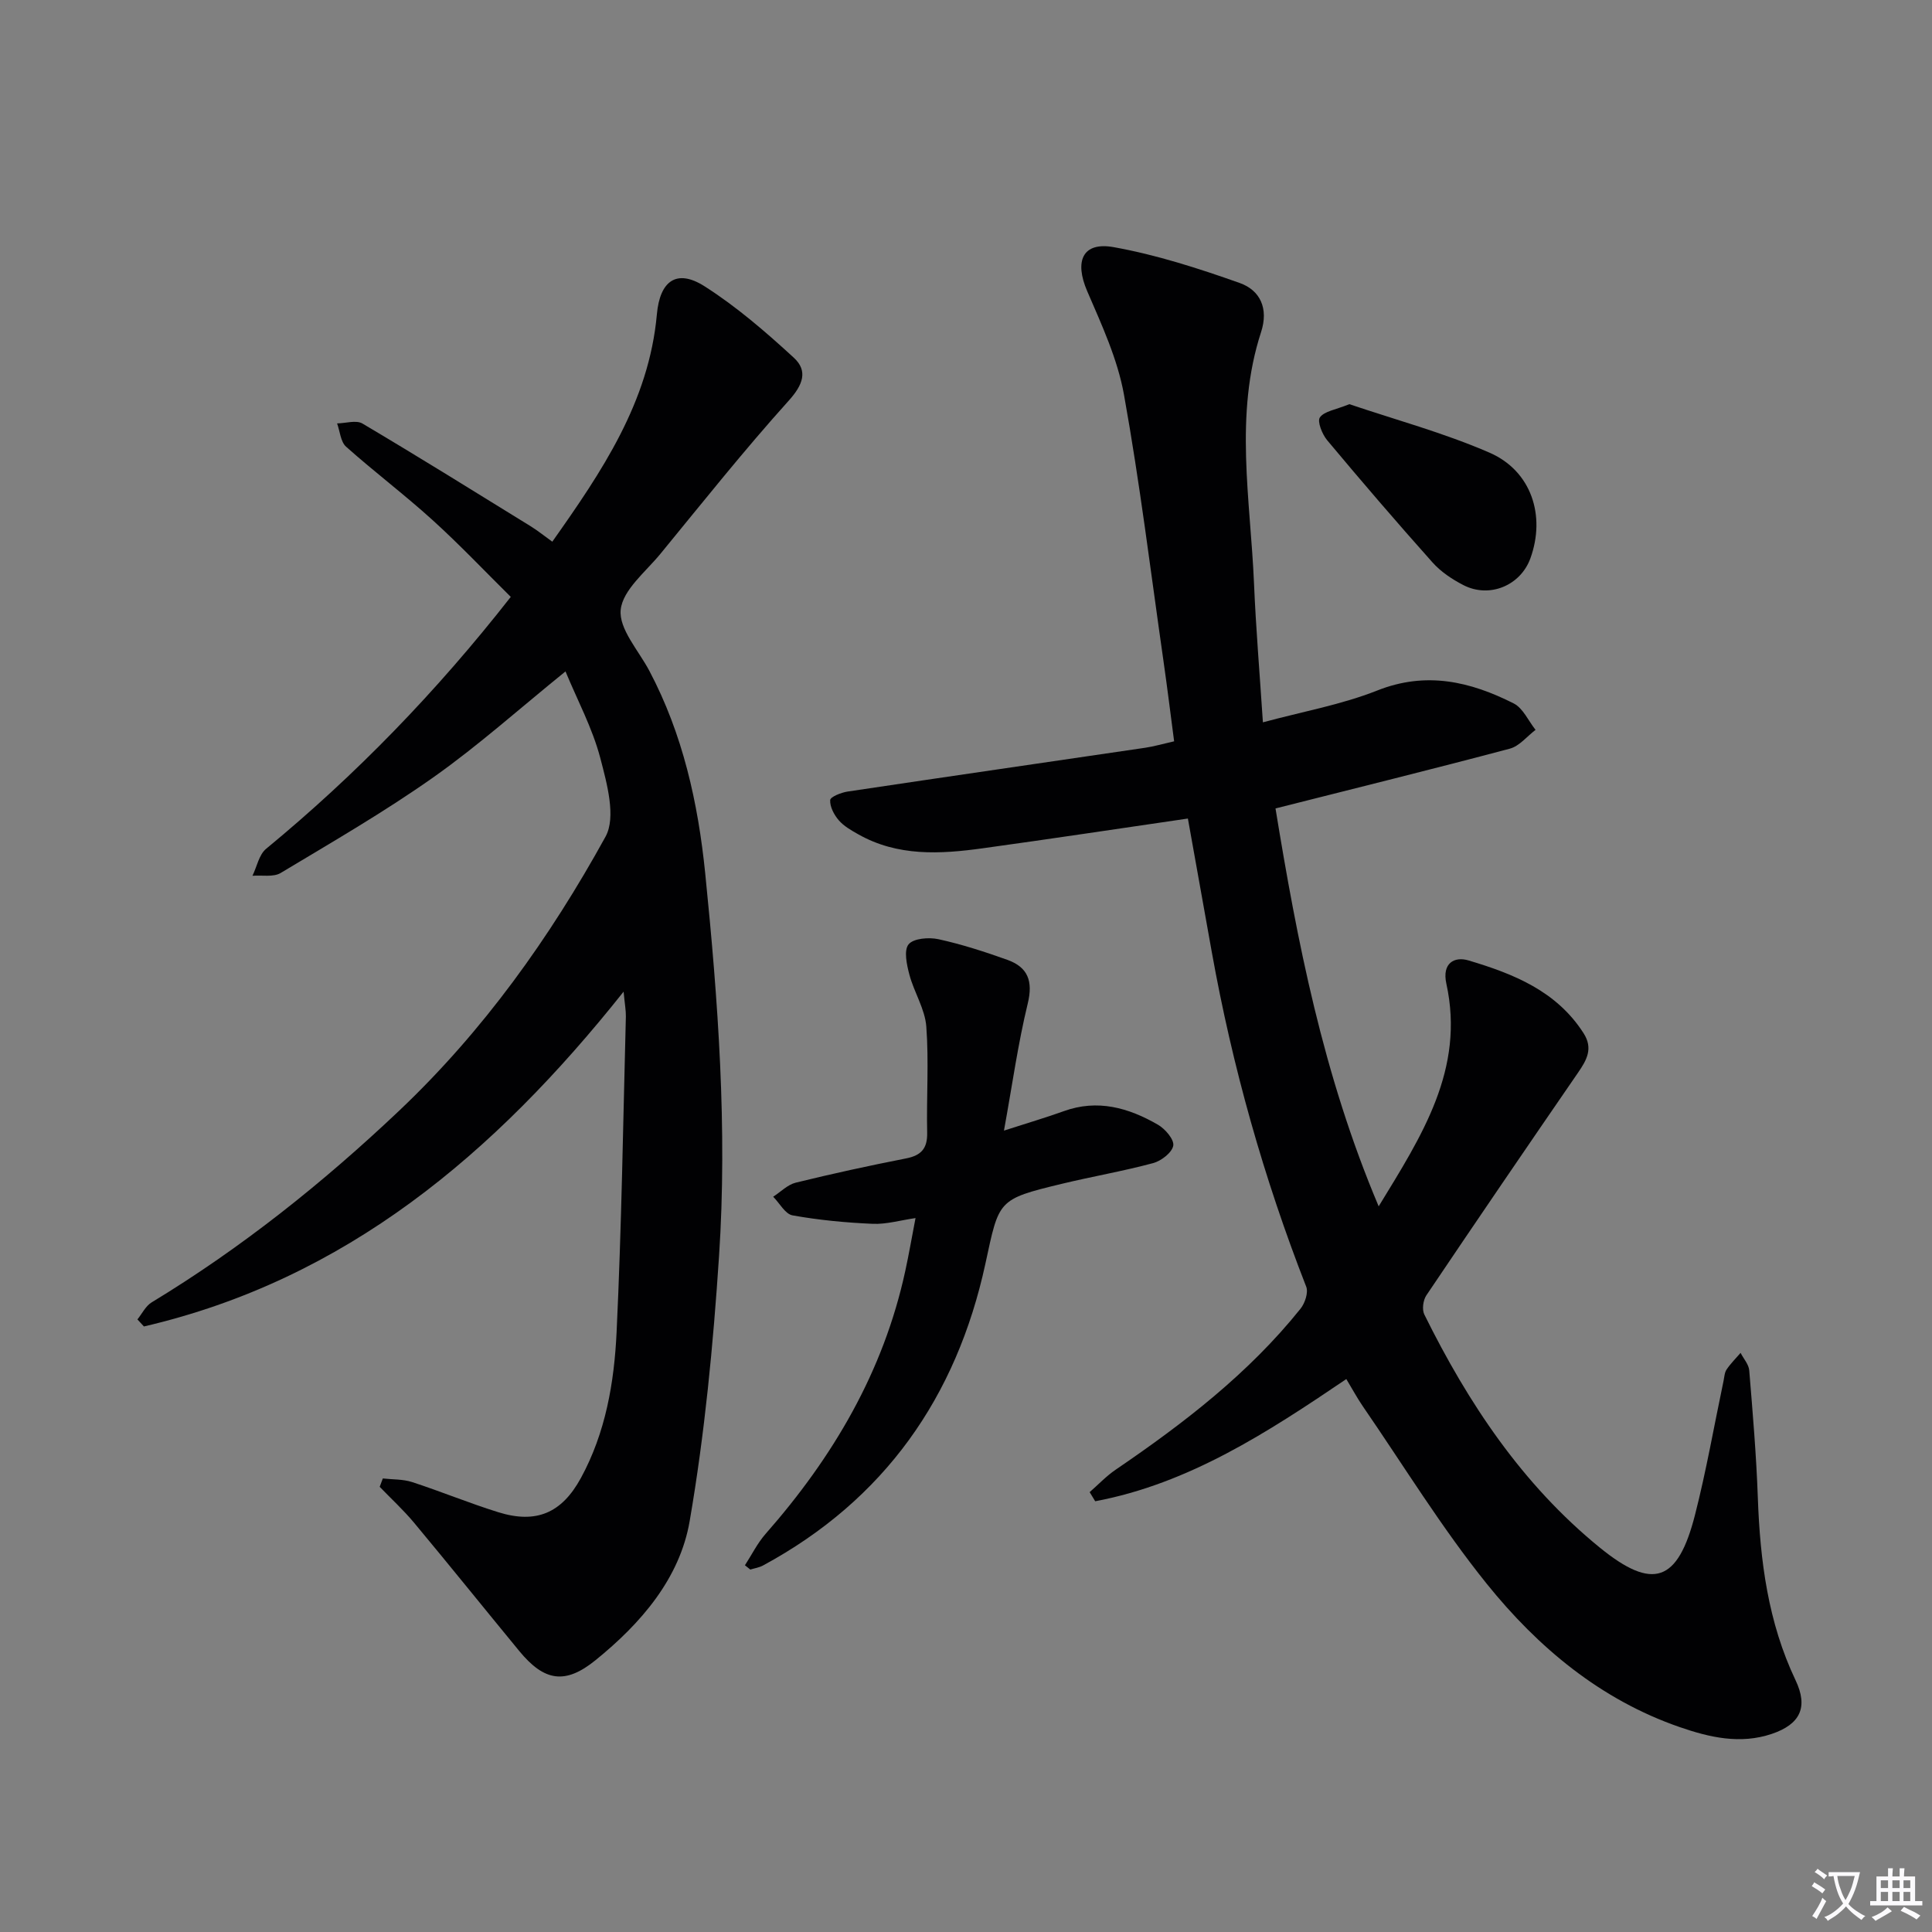<svg enable-background="new 0 0 400 400" viewBox="0 0 400 400" xmlns="http://www.w3.org/2000/svg"><rect x="0" y="0" width="400" height="400" fill="#808080" stroke="none"/><path d="m377.9 391.2c-.2.3-.4.5-.6.8-.7-.6-1.4-1-2.2-1.5.2-.3.4-.5.5-.8.6.4 1.4.8 2.3 1.5zm-1.8 6.1c-.2-.2-.5-.4-.9-.6.4-.6.8-1.2 1.2-1.9s.7-1.3.9-1.9c.3.3.5.5.8.7-.7 1.3-1.4 2.6-2 3.7zm2.2-9c-.3.3-.5.5-.6.8-.6-.6-1.3-1.1-2-1.5.3-.3.5-.5.6-.7.6.5 1.3.9 2 1.4zm.3.2v-.9h2 4.5c-.3 1.3-.6 2.5-1 3.6s-.9 2.1-1.4 3c.4.5 1 1 1.6 1.4s1.2.8 1.9 1.1c-.3.2-.5.4-.8.8-.4-.3-1-.7-1.6-1.2s-1.2-1.1-1.6-1.6c-.5.6-1.1 1.1-1.7 1.6s-1.4.9-2.1 1.4c-.1-.3-.3-.5-.7-.8.6-.2 1.2-.5 1.9-1s1.4-1.1 2-1.8c-.5-.8-.9-1.6-1.2-2.5s-.6-2-.8-3.2c-.4.1-.7.1-1 .1zm2.5 2.7c.3 1 .7 1.7 1 2.2.3-.5.6-1.1 1-2s.6-1.9.9-3h-3.2-.4c.1.9.3 1.8.7 2.8z" fill="#fbfafc"/><path d="m396.5 388.5v1.5 3.6h1.5v.9c-.4 0-1 0-1.7 0h-7.9c-.5 0-.9 0-1.2 0v-.9h1.3v-3.5c0-.7 0-1.2 0-1.6h2.4c0-.8 0-1.4 0-1.7h1c0 .3-.1.8-.1 1.7h1.5c0-.8 0-1.4 0-1.7h1c0 .3-.1.9-.1 1.7zm-8.2 9.2c-.2-.3-.5-.5-.8-.8.8-.3 1.4-.6 1.9-.9s1-.7 1.4-1.1c.3.3.6.5.9.8-1.6 1-2.8 1.6-3.4 2zm2.6-6.8v-1.6h-1.5v1.6zm0 2.7v-1.9h-1.5v1.9zm2.4-2.7v-1.6h-1.5v1.6zm0 2.7v-1.9h-1.5v1.9zm.2 2 .7-.8c.4.2.9.5 1.6.8s1.3.7 1.8 1c-.3.3-.5.5-.8.8-.4-.3-1.5-1-3.3-1.8zm2-4.7v-1.6h-1.4v1.6zm0 2.7v-1.9h-1.4v1.9z" fill="#fbfafc"/><g fill="#010103"><path d="m225.6 308.93c1.8-1.57 3.46-3.34 5.42-4.67 14.08-9.59 27.52-19.92 38.25-33.32.91-1.14 1.64-3.34 1.17-4.54-8.79-22.48-15.3-45.58-19.56-69.33-1.63-9.11-3.26-18.23-4.94-27.6-14.35 2.09-28.4 4.22-42.49 6.16-8.81 1.22-17.61 1.72-25.78-2.91-1.44-.81-2.97-1.68-4.02-2.9-.97-1.13-1.85-2.8-1.77-4.17.04-.68 2.29-1.57 3.63-1.77 20.51-3.07 41.04-6.04 61.56-9.06 1.79-.26 3.55-.78 6.02-1.34-.73-5.55-1.41-11.08-2.2-16.59-2.64-18.4-4.89-36.88-8.18-55.16-1.32-7.37-4.61-14.47-7.61-21.43-2.69-6.24-.99-10.29 5.48-9.13 8.86 1.59 17.57 4.4 26.09 7.42 4.23 1.5 6.02 5.27 4.42 10.17-5.59 17.17-2.2 34.65-1.46 52.03.39 9.28 1.17 18.54 1.84 28.76 8.17-2.21 16.23-3.64 23.68-6.59 10.14-4.02 19.27-1.86 28.25 2.68 1.93.98 3.03 3.6 4.52 5.47-1.76 1.33-3.34 3.36-5.32 3.89-15.84 4.21-31.76 8.14-48.52 12.38 4.46 27.31 9.82 55.13 21.36 82.38 8.91-14.59 17.9-28.36 14.01-46.11-.93-4.26 1.67-5.68 4.6-4.8 9.27 2.76 18.23 6.32 23.82 15.08 2.01 3.14.65 5.53-1.16 8.16-10.54 15.32-21.02 30.68-31.4 46.1-.67 1-.93 2.93-.42 3.96 9.08 18.36 20.29 35.21 36.34 48.27 10.99 8.94 16.15 7.14 19.7-6.77 2.34-9.15 3.96-18.49 5.91-27.74.17-.81.2-1.74.64-2.38.83-1.23 1.91-2.3 2.89-3.43.62 1.21 1.69 2.38 1.79 3.63.72 8.77 1.47 17.56 1.78 26.35.47 13.07 2.11 25.81 7.81 37.79 2.67 5.61.96 9.12-4.91 11.11-6.54 2.21-12.89.73-19.04-1.39-16.42-5.67-29.37-16.5-39.99-29.69-9.35-11.61-17.18-24.43-25.65-36.74-1.12-1.63-2.06-3.38-3.42-5.64-16.28 11.02-32.56 21.64-51.99 25.3-.38-.65-.76-1.27-1.15-1.89z"/><path d="m129.11 205.31c-26.76 33.67-57.58 59.6-99.31 69.32-.45-.49-.9-.97-1.35-1.46.97-1.2 1.71-2.78 2.95-3.53 18.59-11.27 35.44-24.72 51.22-39.66 17.46-16.54 31.25-35.88 42.74-56.74 2.24-4.06.3-11.04-1.08-16.31-1.62-6.17-4.73-11.95-7.2-17.92-9.46 7.65-18.01 15.32-27.32 21.9-10.16 7.17-20.98 13.43-31.65 19.83-1.52.91-3.87.42-5.84.58.92-1.89 1.35-4.36 2.82-5.58 18.58-15.31 35.23-32.46 50.66-52.16-5.37-5.31-10.59-10.83-16.21-15.92-5.79-5.25-12.05-9.97-17.88-15.17-1.15-1.02-1.27-3.19-1.87-4.83 1.77-.02 3.95-.74 5.25.03 11.72 6.94 23.28 14.14 34.87 21.29 1.39.86 2.67 1.9 4.44 3.17 10.26-14.53 20.01-28.91 21.65-47.08.62-6.92 4.09-9.47 9.85-5.81 6.63 4.22 12.69 9.46 18.5 14.8 2.96 2.72 1.92 5.6-1.06 8.9-9.22 10.24-17.82 21.05-26.56 31.71-3.06 3.73-7.79 7.47-8.22 11.57-.41 3.96 3.69 8.42 5.91 12.61 6.96 13.15 10.11 27.38 11.59 41.99 2.66 26.34 4.61 52.77 2.86 79.23-1.21 18.35-2.96 36.75-6.08 54.85-2.05 11.9-10.1 21.2-19.5 28.81-6.25 5.06-10.58 4.42-15.78-1.9-7.29-8.86-14.48-17.8-21.82-26.61-2.18-2.61-4.71-4.93-7.08-7.39.22-.58.43-1.15.65-1.73 2.03.23 4.16.13 6.07.75 5.99 1.95 11.83 4.37 17.84 6.24 7.86 2.44 13.12.18 17.08-7.05 5.14-9.41 6.92-19.81 7.41-30.24 1.03-21.77 1.35-43.57 1.92-65.36.02-1.26-.23-2.53-.47-5.13z"/><path d="m154.23 324.07c1.41-2.17 2.58-4.56 4.27-6.49 13.96-15.87 24.41-33.58 28.93-54.45.74-3.4 1.33-6.84 2.12-10.94-3.17.46-6.04 1.31-8.86 1.19-5.56-.24-11.13-.77-16.6-1.75-1.52-.27-2.68-2.52-4.01-3.86 1.55-1 2.97-2.49 4.66-2.91 7.57-1.86 15.19-3.52 22.84-5.02 3.16-.62 4.45-2.06 4.38-5.34-.16-7.33.37-14.69-.18-21.98-.28-3.63-2.52-7.06-3.49-10.69-.55-2.06-1.2-5.05-.18-6.31 1.01-1.25 4.19-1.5 6.18-1.07 4.84 1.06 9.59 2.6 14.26 4.27 4.26 1.53 5.37 4.39 4.23 9.07-2.02 8.3-3.19 16.8-4.92 26.29 5.14-1.66 8.8-2.73 12.37-4.02 7.03-2.55 13.45-.7 19.51 2.8 1.5.86 3.4 3.09 3.17 4.34-.26 1.44-2.49 3.16-4.17 3.61-6.24 1.68-12.63 2.77-18.92 4.29-13.37 3.22-12.95 3.36-15.8 16.52-5.98 27.62-20.9 48.9-46.05 62.5-.8.43-1.75.57-2.63.84-.37-.29-.74-.59-1.11-.89z"/><path d="m279.37 83.68c9.39 3.18 19.51 5.91 29.02 10.04 8.68 3.78 11.66 13.06 8.46 21.88-2.04 5.63-8.47 8.32-13.87 5.54-2.33-1.2-4.67-2.76-6.39-4.69-7.42-8.31-14.68-16.77-21.82-25.31-1.03-1.24-2.09-3.89-1.5-4.72.91-1.29 3.23-1.57 6.1-2.74z"/></g></svg>